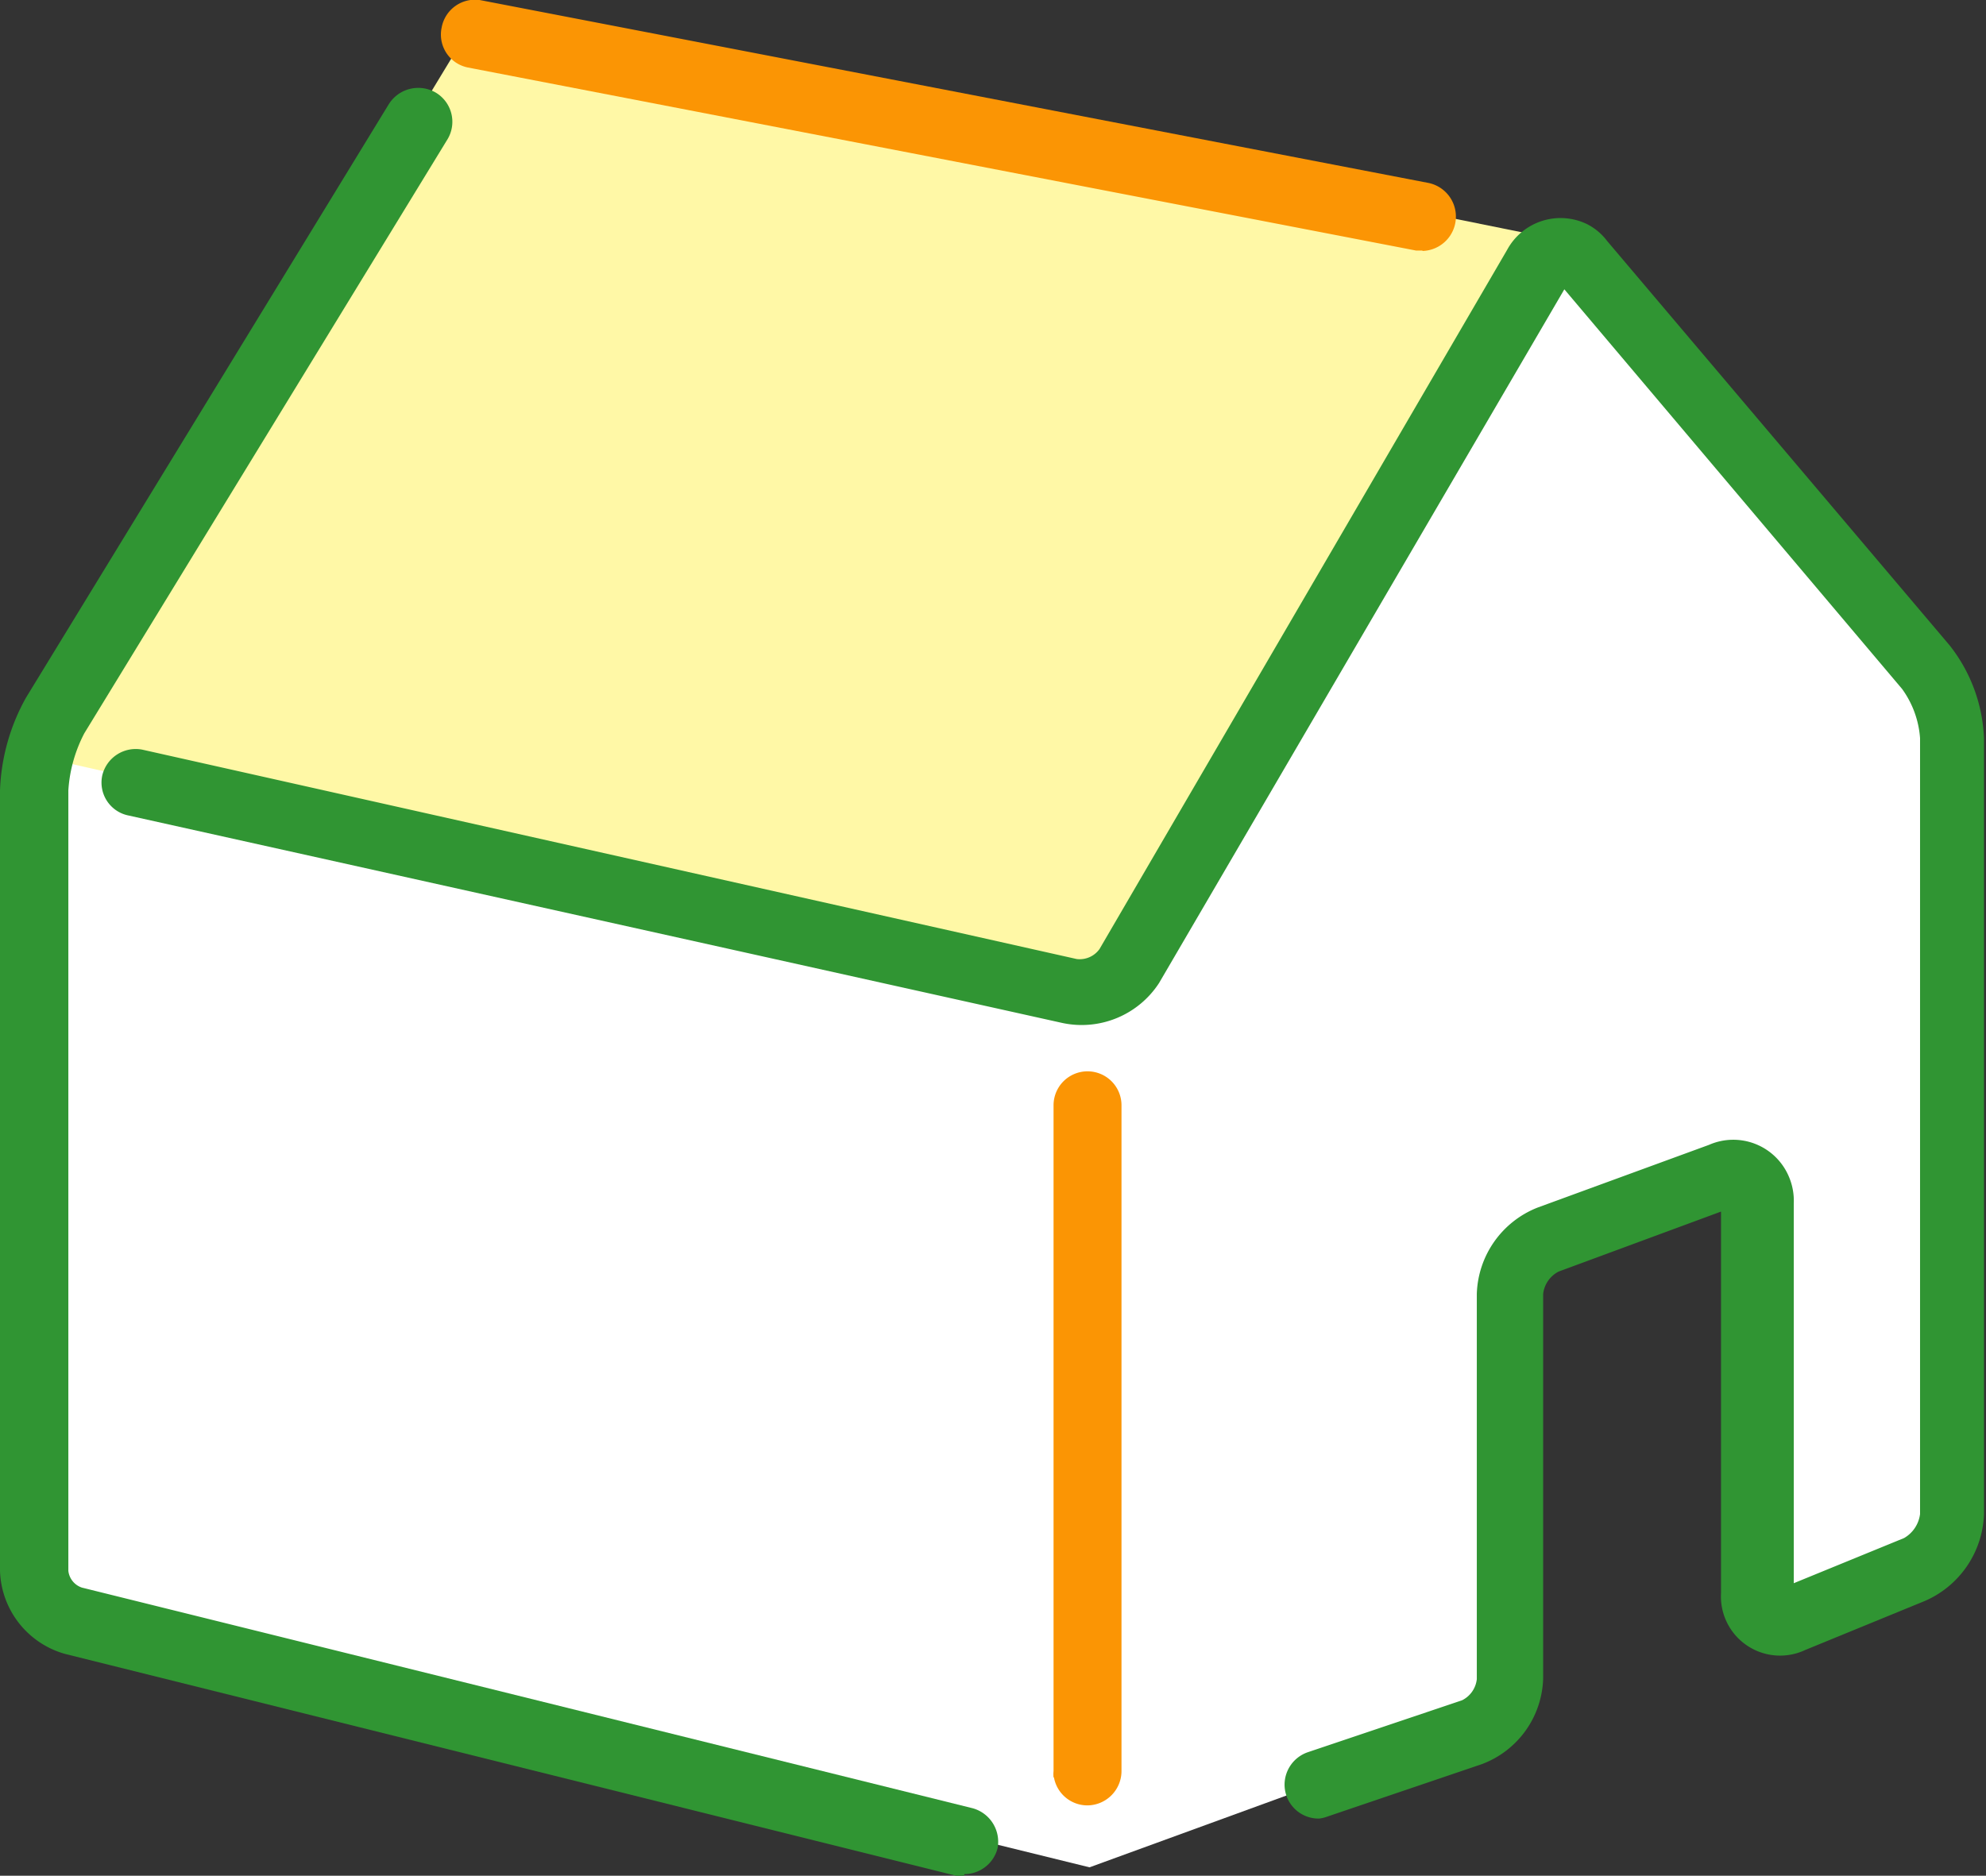 <svg xmlns="http://www.w3.org/2000/svg" viewBox="0 0 49.69 46.94"><rect x="0" y="0" width="49.69" height="46.94" fill="#333333" stroke="none"/><defs><style>.cls-1{fill:#fff;}.cls-2{fill:#fff8a6;}.cls-3{fill:#309533;}.cls-4{fill:#fb9504;}</style></defs><g id="レイヤー_2" data-name="レイヤー 2"><g id="レイヤー_1-2" data-name="レイヤー 1"><path class="cls-1" d="M.85,18.77,27.54,25l11.4-18.7L48.8,17.85l-.11,20.72-4.59,2-.21-11.32-6,2.21-.21,11.47L27.26,46.73.91,40.25Z"/><path class="cls-2" d="M27.74,25l-27-6.12L11.87.51,39,6Z"/><path class="cls-3" d="M33,45.51a.85.85,0,0,1-.86-.85.86.86,0,0,1,.58-.81l3.86-1.3a.67.67,0,0,0,.37-.53V32.38a2.4,2.4,0,0,1,1.52-2.16l4.29-1.57a1.51,1.51,0,0,1,2,.8,1.53,1.53,0,0,1,.12.67v9.5l2.76-1.13a.81.81,0,0,0,.4-.6V18.47a2.39,2.39,0,0,0-.45-1.23l-8.45-10L29,24.6a2.31,2.31,0,0,1-2.42,1L3.18,20.4a.84.84,0,0,1-.62-1,.86.86,0,0,1,1-.64L26.94,24a.61.61,0,0,0,.57-.25l10.2-17.5a1.52,1.52,0,0,1,2-.64,1.44,1.44,0,0,1,.5.42l8.57,10.12a4,4,0,0,1,.86,2.34V37.88a2.46,2.46,0,0,1-1.47,2.18l-3,1.23a1.48,1.48,0,0,1-2.11-1.42V30.32L39,31.82a.72.72,0,0,0-.39.56V42a2.36,2.36,0,0,1-1.54,2.15l-3.86,1.31A.83.83,0,0,1,33,45.51Z"/><path class="cls-3" d="M24.12,46.94l-.2,0L1.63,41.39A2.23,2.23,0,0,1,0,39.31V19.78a5.12,5.12,0,0,1,.65-2.32L9.72,2.62a.87.87,0,0,1,1.17-.31.85.85,0,0,1,.31,1.17l0,0L2.11,18.35a3.56,3.56,0,0,0-.4,1.43V39.31a.5.5,0,0,0,.34.42l22.28,5.52a.87.87,0,0,1,.63,1,.86.86,0,0,1-.83.65Z"/><path class="cls-4" d="M35.59,6.27h-.16L11.71,1.69a.84.84,0,0,1-.66-1A.85.85,0,0,1,12,0L35.75,4.58a.86.86,0,0,1-.16,1.7Z"/><path class="cls-4" d="M26.36,44.48a.78.78,0,0,1,0-.16V27.66a.85.85,0,0,1,1.7,0V44.32a.86.86,0,0,1-.85.86.85.85,0,0,1-.84-.7Z"/></g></g></svg>